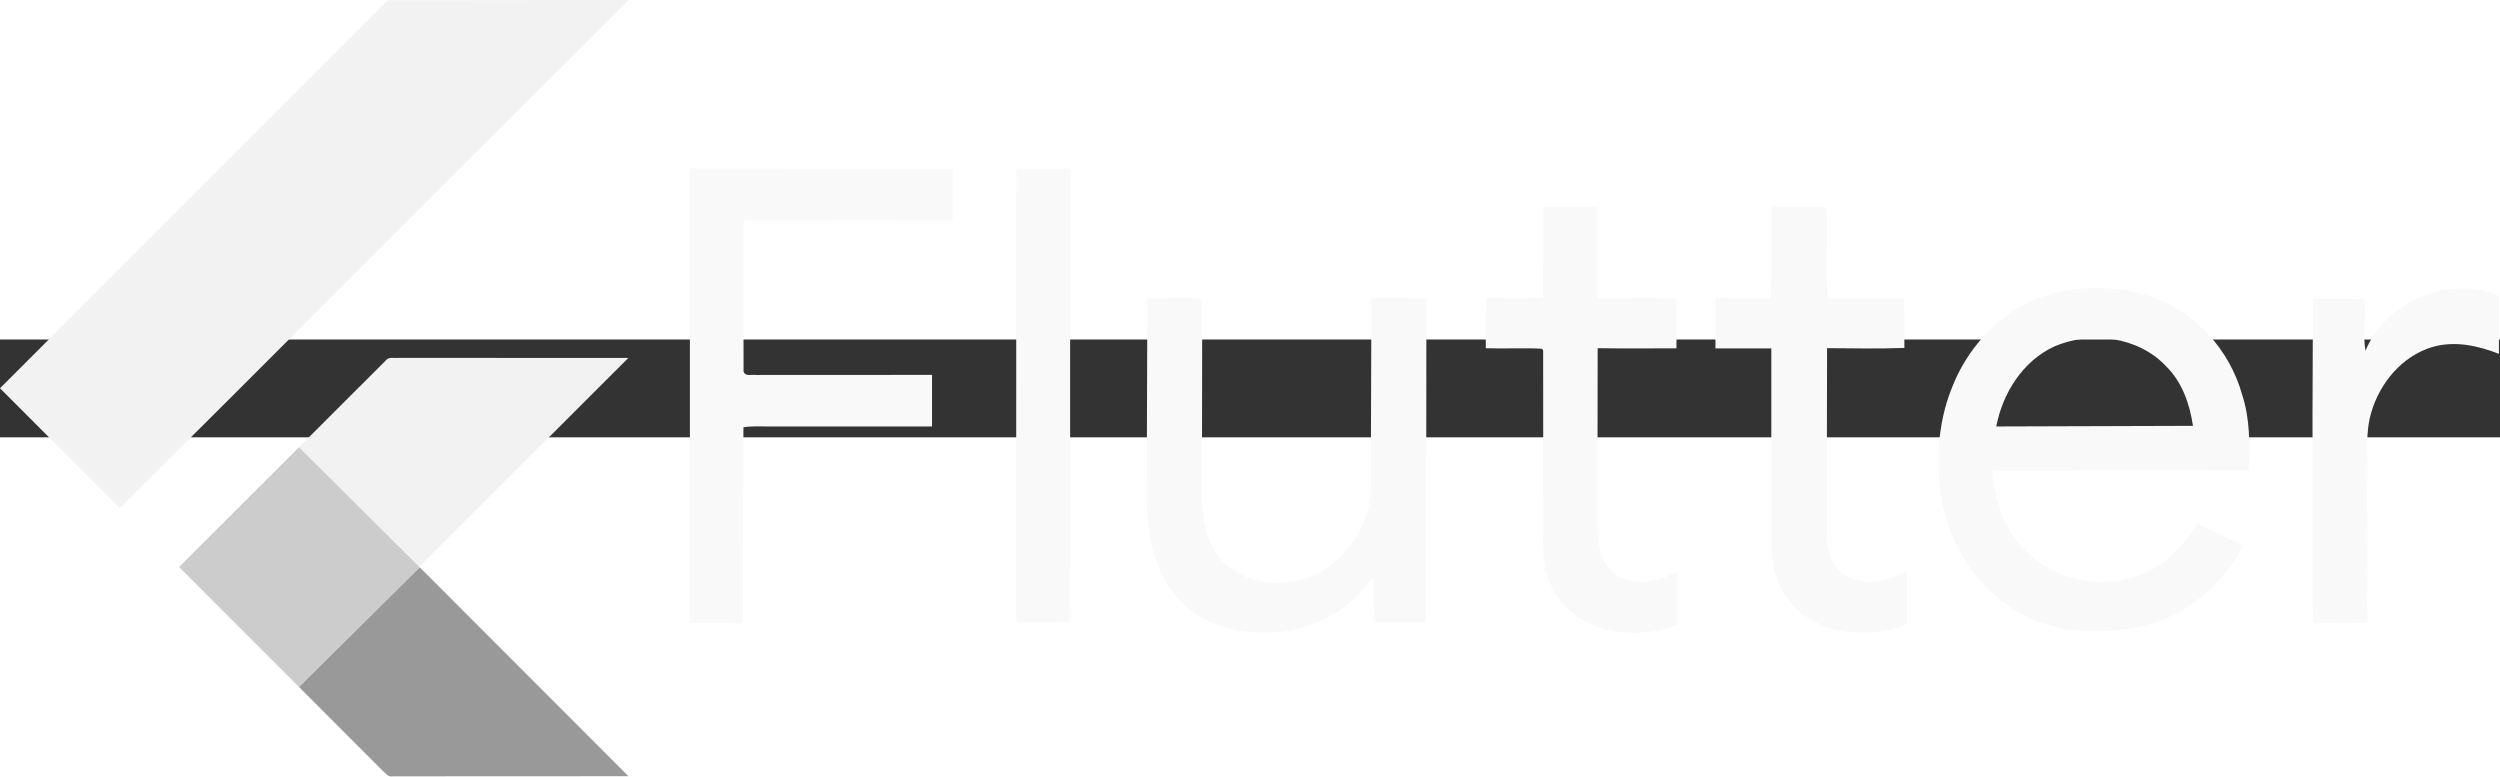 <?xml version="1.0" encoding="UTF-8" standalone="no"?>
<svg
   width="66.357"
   viewBox="0 0 526.982 20.619"
   version="1.1"
   id="svg4"
   sodipodi:docname="Flutter-logo.svg"
   inkscape:version="1.3.2 (091e20e, 2023-11-25)"
   height="20.619"
   xmlns:inkscape="http://www.inkscape.org/namespaces/inkscape"
   xmlns:sodipodi="http://sodipodi.sourceforge.net/DTD/sodipodi-0.dtd"
   xmlns="http://www.w3.org/2000/svg"
   xmlns:svg="http://www.w3.org/2000/svg">
  <rect x="0" y="0" width="526.982" height="20.619" fill="#333333" stroke="none"/>
  <defs
     id="defs4" />
  <sodipodi:namedview
     id="namedview4"
     pagecolor="#ffffff"
     bordercolor="#000000"
     borderopacity="0.25"
     inkscape:showpageshadow="2"
     inkscape:pageopacity="0.0"
     inkscape:pagecheckerboard="0"
     inkscape:deskcolor="#d1d1d1"
     inkscape:zoom="9.4716767"
     inkscape:cx="25.97217"
     inkscape:cy="18.581715"
     inkscape:window-width="1312"
     inkscape:window-height="665"
     inkscape:window-x="328"
     inkscape:window-y="272"
     inkscape:window-maximized="0"
     inkscape:current-layer="svg4" />
  <g
     id="g4"
     transform="matrix(0.621,0,0,0.621,-2.852,-74.05)">
    <path
       d="M 136.28,4.09 217.95,4 80.93,140.95 45.22,176.46 4.59,135.78 Z m -0.76,122.28 c 1.06,-1.4 3.01,-0.71 4.49,-0.89 l 77.87,0.02 -70.97,70.9 -40.84,-40.59 z"
       fill="#44d1fd"
       id="path1"
       style="fill:#f2f2f2" />
    <path
       opacity=".54"
       d="m 238.931,61.21 89.03,0.03 -0.01,17.53 c -23.29,0 -46.59,-0.07 -69.89,0.03 -1.78,0.59 -0.94,2.82 -1.14,4.19 l 0.07,47.15 c 0.59,1.77 2.83,0.92 4.21,1.14 l 59.76,-0.03 v 17.51 c -18.58,-0.01 -37.15,-0.01 -55.73,0 -2.76,-0.01 -5.55,-0.18 -8.28,0.29 l -0.21,66.56 c -5.99,-0.24 -11.97,-0.02 -17.96,-0.15 l -0.01,-151.42 z m 110.62,0.03 h 18.28 l 0.01,104.76 -0.2,49.33 c -5.95,-0.11 -11.9,-0.14 -17.84,0.02 -0.46,-2.44 -0.27,-4.92 -0.27,-7.38 z m 178.92,12.99 18.34,0.01 0.03,31 c 8.97,0.22 17.99,-0.4 26.94,0.31 -0.25,5.56 -0.04,11.12 -0.14,16.68 -8.92,0.02 -17.83,0.09 -26.74,-0.04 l -0.07,61.74 c 0.19,5.72 1.41,12.63 6.97,15.58 6.35,3.61 14.15,1.91 20.16,-1.57 v 17.96 c -6.62,3 -14.17,3.36 -21.28,2.39 -10.02,-1.53 -19.62,-8.36 -22.65,-18.29 -2.01,-5.44 -1.55,-11.31 -1.59,-16.99 l -0.04,-60.13 -0.45,-0.51 c -6.33,-0.34 -12.68,0.05 -19.02,-0.17 0.04,-5.66 -0.22,-11.32 0.14,-16.97 6.44,-0.11 12.91,0.29 19.34,-0.2 z m 77.48,-0.06 c 6.1,0.21 12.2,-0.07 18.29,0.14 l 0.42,0.46 c 0.23,10.18 -0.31,20.39 0.24,30.55 8.69,-0.16 17.38,-0.03 26.06,-0.08 l 0.06,16.86 c -8.74,0.33 -17.51,0.13 -26.25,0.08 l -0.1,62.81 c -0.01,5.47 1.57,11.94 6.86,14.63 6.49,3.54 14.36,1.72 20.39,-1.9 l -0.02,18.06 c -6.43,2.9 -13.68,3.46 -20.62,2.66 -9.01,-1.2 -17.83,-6.29 -22.06,-14.54 -2.04,-4.32 -3.18,-9.1 -3.37,-13.87 v -67.78 c -6.33,-0.01 -12.65,0.02 -18.97,0 l 0.04,-17.07 c 6.23,0.17 12.46,-0.05 18.69,0.16 0.66,-10.36 -0.05,-20.79 0.34,-31.17 z m 89.02,31.65 c 12.66,-5.25 27.27,-5.35 40.2,-0.95 14.81,5.11 26.27,18.03 30.47,33.02 2.75,8.31 2.64,17.14 2.25,25.78 l -87.05,0.09 c 0.72,9.27 3.49,18.72 9.93,25.68 9.15,10.67 24.9,14.63 38.2,10.44 9.33,-2.75 16.61,-9.93 21.4,-18.18 5.3,2.37 10.45,5.07 15.73,7.5 -7.22,13.76 -20.35,24.69 -35.78,27.65 -12.67,2.37 -26.53,2.43 -38.15,-3.83 -15.08,-7.49 -25.46,-22.74 -28.42,-39.14 -2.15,-12.6 -1.48,-25.93 3.26,-37.89 4.97,-13.13 15.02,-24.5 27.96,-30.17 m 6.89,15.81 c -10.65,4.92 -17.51,15.85 -19.65,27.13 l 66.76,-0.21 c -1.06,-7.37 -3.68,-14.86 -9.08,-20.19 -9.46,-10.14 -25.63,-12.12 -38.03,-6.73 z m 105.66,1.45 c 6.97,-16.93 28.38,-25.82 45.31,-18.73 v 19.76 c -7.11,-2.8 -15.08,-4.53 -22.59,-2.32 -10.26,3.05 -17.85,12.2 -20.76,22.27 -2,6.8 -1.25,13.9 -1.17,20.87 -0.78,9.02 0.39,18.05 -0.2,27.07 0.48,7.79 -0.42,15.58 0.24,23.38 -6.22,0.3 -12.44,-0.02 -18.65,0.19 -0.36,-23.51 -0.05,-47.03 -0.15,-70.55 l 0.14,-39.59 c 5.83,0.16 11.67,-0.02 17.51,0.12 0.53,5.84 -0.65,11.71 0.32,17.53 z m -413.47,-17.87 c 6.2,0.26 12.45,-0.37 18.62,0.33 l -0.09,65.54 c -0.06,8.01 1.08,16.76 6.62,22.98 7.15,7.92 19.26,9.37 29.04,6.24 13.07,-4.68 22.19,-18.52 21.66,-32.36 l 0.2,-62.73 18.67,0.04 -0.11,110.05 c -5.92,-0.1 -11.83,0 -17.74,-0.07 l -0.07,-15.66 c -3.83,4.81 -7.85,9.68 -13.34,12.71 -11.24,7.09 -25.5,8.03 -38.09,4.4 -8.12,-2.45 -15.19,-8.14 -19.26,-15.58 -4.83,-8.18 -6.05,-17.85 -6.33,-27.17 z"
       id="path2"
       style="opacity:1;fill:#f9f9f9" />
    <path
       fill="#1fbcfd"
       d="m 65.36,196.47 40.71,-40.66 40.84,40.59 0.17,0.18 -41,40.62 z"
       id="path3"
       style="fill:#cccccc" />
    <path
       fill="#08589c"
       d="m 106.08,237.2 41,-40.62 70.83,70.9 c -26.68,0.06 -53.35,-0.02 -80.02,0.04 -1.52,0.34 -2.46,-1.05 -3.43,-1.91 z"
       id="path4"
       style="fill:#999999" />
  </g>
</svg>
